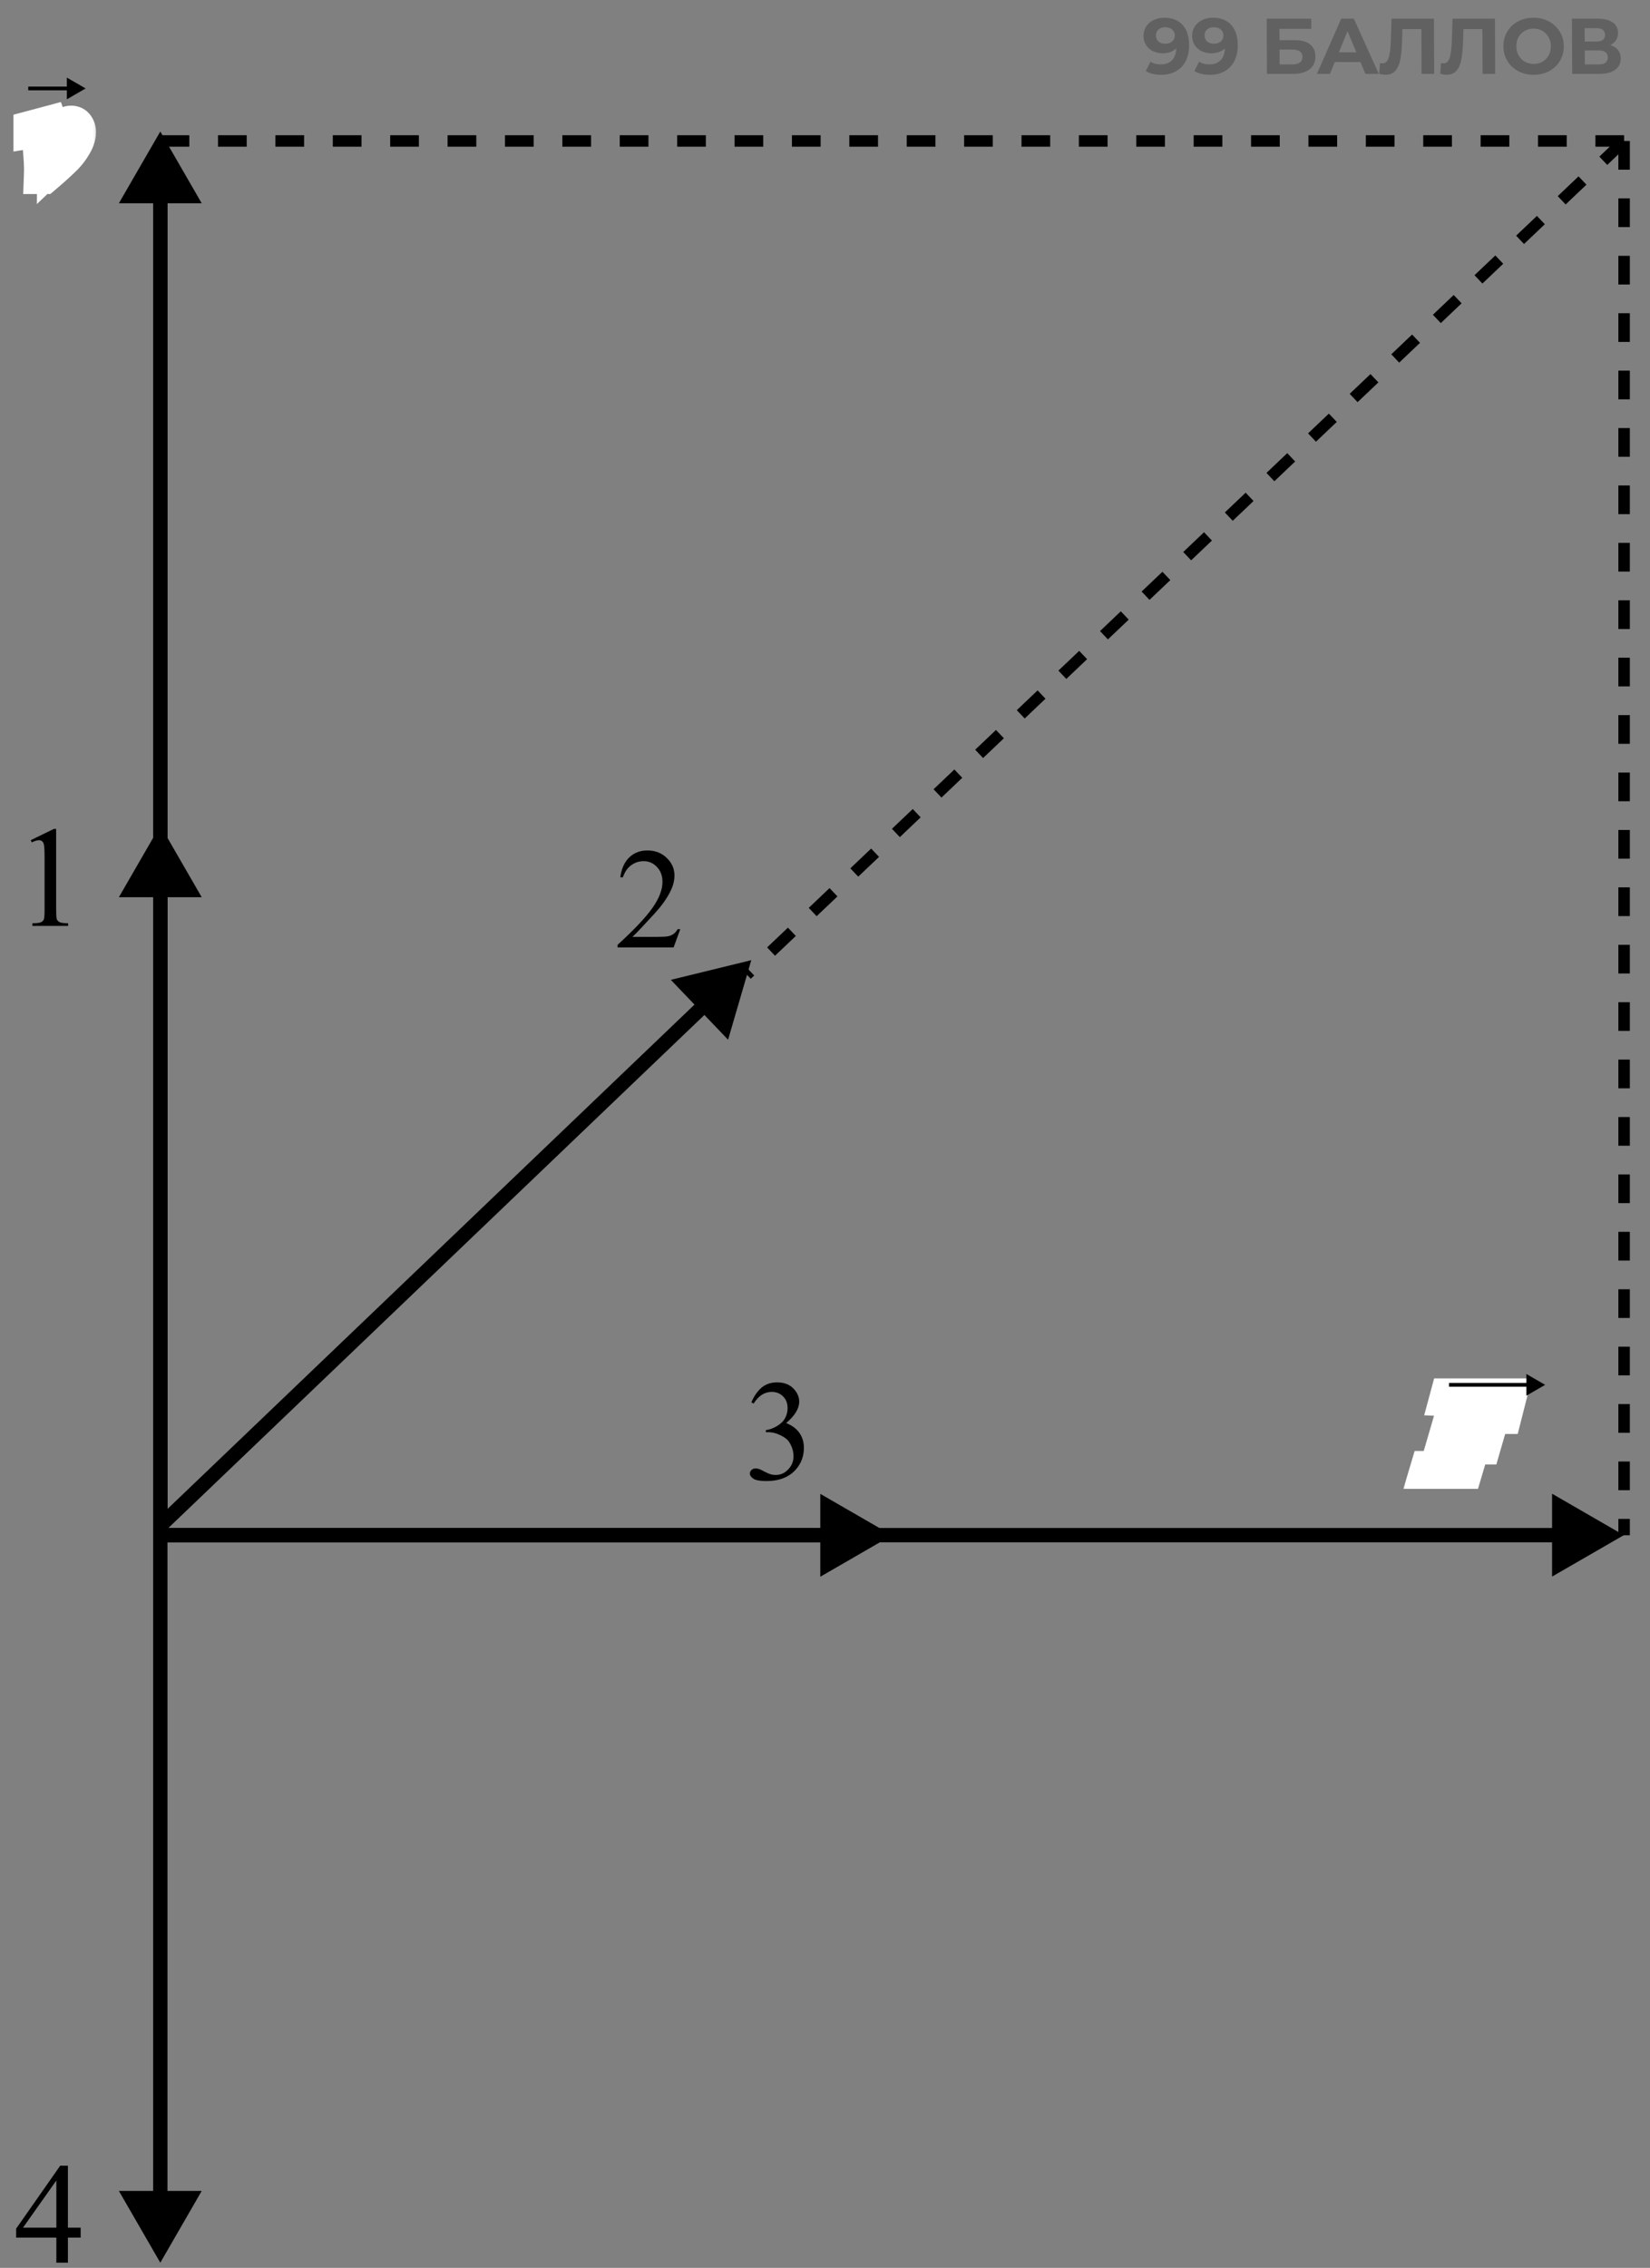 <svg width="115" height="158" viewBox="0 0 115 158" fill="none" xmlns="http://www.w3.org/2000/svg">
<rect x="0" y="0" width="115" height="158" fill="#808080" stroke="none"/>
<path d="M11.172 157.641L14.059 152.641L8.285 152.64L11.172 157.641ZM11.172 10.615L11.672 10.615L10.672 10.615H11.172ZM11.172 106.954L10.672 106.954L11.172 106.954ZM113.175 106.954L108.175 104.067V109.84L113.175 106.954ZM11.672 153.14C11.672 145.246 11.672 127.79 11.672 106.954L10.672 106.954C10.672 127.79 10.672 145.246 10.672 153.14L11.672 153.14ZM11.672 106.954C11.672 75.442 11.672 36.201 11.672 10.615L10.672 10.615C10.672 36.201 10.672 75.442 10.672 106.954L11.672 106.954ZM10.672 10.615V106.954H11.672V10.615H10.672ZM108.675 106.454H11.172V107.454H108.675V106.454Z" fill="black"/>
<path d="M113.195 9.822L52.05 67.902M113.195 9.822V106.963M113.195 9.822H11.172" stroke="black" stroke-width="0.8" stroke-dasharray="2 2"/>
<path d="M62.172 106.963L57.172 104.076V109.85L62.172 106.963ZM57.672 106.463H11.172V107.463H57.672V106.463Z" fill="black"/>
<path d="M11.172 9.162L8.285 14.162L14.059 14.162L11.172 9.162ZM11.672 106.299L11.672 13.662L10.672 13.662L10.672 106.299L11.672 106.299Z" fill="black"/>
<path d="M11.172 57.508L8.285 62.508L14.059 62.508L11.172 57.508ZM11.672 106.299L11.672 62.008L10.672 62.008L10.672 106.299L11.672 106.299Z" fill="black"/>
<path d="M52.362 66.894L46.754 68.265L50.745 72.437L52.362 66.894ZM11.518 106.661L49.456 70.367L48.765 69.644L10.826 105.939L11.518 106.661Z" fill="black"/>
<path opacity="0.8" d="M81.149 1.234C81.688 1.234 82.11 1.399 82.415 1.729C82.721 2.055 82.875 2.526 82.878 3.141C82.88 3.577 82.799 3.95 82.636 4.262C82.476 4.573 82.248 4.809 81.952 4.971C81.656 5.132 81.314 5.212 80.926 5.212C80.721 5.212 80.525 5.19 80.338 5.146C80.151 5.099 79.991 5.033 79.859 4.949L80.186 4.295C80.373 4.423 80.613 4.487 80.906 4.487C81.232 4.487 81.49 4.392 81.68 4.201C81.869 4.007 81.97 3.729 81.983 3.366C81.754 3.597 81.436 3.712 81.029 3.712C80.784 3.712 80.56 3.663 80.358 3.564C80.156 3.465 79.996 3.326 79.878 3.146C79.76 2.963 79.7 2.753 79.699 2.515C79.698 2.258 79.761 2.033 79.888 1.839C80.016 1.645 80.189 1.496 80.408 1.394C80.631 1.287 80.878 1.234 81.149 1.234ZM81.224 3.047C81.418 3.047 81.575 2.994 81.695 2.888C81.82 2.778 81.881 2.639 81.88 2.471C81.879 2.302 81.818 2.165 81.697 2.058C81.579 1.952 81.416 1.899 81.207 1.899C81.017 1.899 80.861 1.95 80.741 2.053C80.624 2.156 80.566 2.295 80.567 2.471C80.568 2.646 80.627 2.787 80.745 2.894C80.866 2.996 81.026 3.047 81.224 3.047ZM84.538 1.234C85.076 1.234 85.498 1.399 85.804 1.729C86.109 2.055 86.264 2.526 86.267 3.141C86.269 3.577 86.188 3.95 86.025 4.262C85.865 4.573 85.637 4.809 85.341 4.971C85.045 5.132 84.703 5.212 84.315 5.212C84.11 5.212 83.913 5.19 83.727 5.146C83.54 5.099 83.38 5.033 83.248 4.949L83.574 4.295C83.762 4.423 84.002 4.487 84.295 4.487C84.621 4.487 84.879 4.392 85.068 4.201C85.258 4.007 85.359 3.729 85.372 3.366C85.142 3.597 84.824 3.712 84.418 3.712C84.172 3.712 83.948 3.663 83.746 3.564C83.545 3.465 83.385 3.326 83.267 3.146C83.148 2.963 83.089 2.753 83.088 2.515C83.087 2.258 83.15 2.033 83.277 1.839C83.404 1.645 83.578 1.496 83.797 1.394C84.02 1.287 84.267 1.234 84.538 1.234ZM84.612 3.047C84.806 3.047 84.964 2.994 85.084 2.888C85.208 2.778 85.27 2.639 85.269 2.471C85.268 2.302 85.207 2.165 85.086 2.058C84.968 1.952 84.805 1.899 84.596 1.899C84.405 1.899 84.25 1.95 84.13 2.053C84.013 2.156 83.955 2.295 83.956 2.471C83.957 2.646 84.016 2.787 84.133 2.894C84.255 2.996 84.415 3.047 84.612 3.047ZM88.285 1.3L91.389 1.3L91.393 2.009H89.173L89.177 2.8H90.243C90.708 2.8 91.062 2.897 91.305 3.091C91.551 3.286 91.675 3.566 91.677 3.932C91.678 4.317 91.544 4.615 91.274 4.828C91.004 5.04 90.622 5.146 90.127 5.146H88.303L88.285 1.3ZM90.075 4.487C90.302 4.487 90.476 4.443 90.596 4.355C90.717 4.264 90.776 4.132 90.776 3.96C90.774 3.623 90.539 3.454 90.07 3.454H89.18L89.185 4.487H90.075ZM94.818 4.322H93.032L92.696 5.146H91.784L93.48 1.3H94.359L96.097 5.146H95.163L94.818 4.322ZM94.535 3.646L93.918 2.174L93.315 3.646H94.535ZM99.94 1.3L99.958 5.146H99.079L99.064 2.026H97.745L97.722 2.828C97.706 3.374 97.664 3.817 97.596 4.157C97.528 4.494 97.412 4.754 97.248 4.938C97.088 5.117 96.861 5.207 96.568 5.207C96.447 5.207 96.3 5.187 96.128 5.146L96.18 4.394C96.227 4.408 96.28 4.416 96.339 4.416C96.551 4.416 96.699 4.291 96.782 4.042C96.865 3.789 96.917 3.395 96.936 2.861L96.984 1.3L99.94 1.3ZM104.192 1.3L104.21 5.146H103.331L103.317 2.026H101.998L101.974 2.828C101.958 3.374 101.917 3.817 101.849 4.157C101.781 4.494 101.665 4.754 101.501 4.938C101.34 5.117 101.114 5.207 100.82 5.207C100.7 5.207 100.553 5.187 100.381 5.146L100.432 4.394C100.48 4.408 100.533 4.416 100.591 4.416C100.804 4.416 100.952 4.291 101.035 4.042C101.118 3.789 101.169 3.395 101.189 2.861L101.236 1.3H104.192ZM106.897 5.212C106.497 5.212 106.136 5.126 105.813 4.954C105.493 4.782 105.241 4.546 105.057 4.245C104.876 3.941 104.785 3.601 104.783 3.223C104.781 2.846 104.869 2.507 105.047 2.207C105.229 1.903 105.479 1.665 105.797 1.493C106.118 1.32 106.479 1.234 106.878 1.234C107.277 1.234 107.637 1.32 107.956 1.493C108.276 1.665 108.528 1.903 108.712 2.207C108.897 2.507 108.99 2.846 108.992 3.223C108.994 3.601 108.904 3.941 108.722 4.245C108.54 4.546 108.29 4.782 107.972 4.954C107.654 5.126 107.296 5.212 106.897 5.212ZM106.893 4.454C107.12 4.454 107.325 4.403 107.508 4.3C107.69 4.194 107.833 4.048 107.934 3.861C108.04 3.674 108.092 3.461 108.091 3.223C108.09 2.985 108.035 2.773 107.928 2.586C107.825 2.399 107.681 2.254 107.498 2.152C107.314 2.046 107.109 1.993 106.882 1.993C106.654 1.993 106.45 2.046 106.267 2.152C106.084 2.254 105.94 2.399 105.835 2.586C105.733 2.773 105.683 2.985 105.684 3.223C105.685 3.461 105.737 3.674 105.841 3.861C105.948 4.048 106.093 4.194 106.277 4.3C106.461 4.403 106.666 4.454 106.893 4.454ZM112.232 3.141C112.467 3.211 112.647 3.324 112.772 3.482C112.897 3.639 112.961 3.833 112.962 4.064C112.963 4.405 112.835 4.67 112.575 4.861C112.32 5.051 111.952 5.146 111.472 5.146H109.577L109.559 1.3H111.35C111.797 1.3 112.145 1.386 112.395 1.558C112.645 1.731 112.771 1.976 112.772 2.295C112.773 2.485 112.726 2.654 112.632 2.8C112.537 2.943 112.404 3.057 112.232 3.141ZM110.451 2.894H111.28C111.475 2.894 111.621 2.855 111.719 2.778C111.818 2.698 111.867 2.58 111.866 2.427C111.865 2.276 111.814 2.161 111.711 2.08C111.611 2 111.466 1.96 111.276 1.96H110.446L110.451 2.894ZM111.436 4.487C111.854 4.487 112.062 4.322 112.06 3.993C112.059 3.674 111.849 3.515 111.432 3.515H110.454L110.458 4.487H111.436Z" fill="black" fill-opacity="0.3"/>
<mask id="path-8-outside-1_950_4613" maskUnits="userSpaceOnUse" x="97.484" y="95.481" width="10" height="9" fill="black">
<rect fill="white" x="97.484" y="95.481" width="10" height="9"/>
<path d="M102.697 97.573L102.122 99.536C102.513 99.531 102.767 99.516 102.885 99.49C103.077 99.452 103.25 99.371 103.406 99.249C103.562 99.123 103.693 98.951 103.797 98.731H103.947L103.353 100.782H103.199C103.225 100.649 103.238 100.543 103.238 100.464C103.238 100.305 103.204 100.179 103.138 100.084C103.074 99.99 102.991 99.926 102.889 99.893C102.787 99.857 102.505 99.834 102.045 99.824L101.578 101.445L101.486 101.771C101.473 101.835 101.466 101.898 101.466 101.959C101.466 102.049 101.483 102.119 101.516 102.17C101.552 102.221 101.608 102.262 101.685 102.293C101.762 102.321 101.907 102.336 102.122 102.339L102.08 102.48H99.484L99.526 102.339C99.777 102.339 99.96 102.293 100.075 102.201C100.19 102.106 100.293 101.902 100.385 101.587L101.313 98.405C101.41 98.07 101.461 97.856 101.466 97.761C101.461 97.672 101.42 97.596 101.344 97.535C101.267 97.471 101.11 97.434 100.872 97.424L100.911 97.282H105.158L104.809 98.654H104.668C104.652 98.368 104.608 98.156 104.533 98.018C104.459 97.877 104.337 97.769 104.165 97.692C103.997 97.613 103.726 97.573 103.353 97.573H102.697Z"/>
</mask>
<path d="M102.697 97.573L102.122 99.536C102.513 99.531 102.767 99.516 102.885 99.49C103.077 99.452 103.25 99.371 103.406 99.249C103.562 99.123 103.693 98.951 103.797 98.731H103.947L103.353 100.782H103.199C103.225 100.649 103.238 100.543 103.238 100.464C103.238 100.305 103.204 100.179 103.138 100.084C103.074 99.99 102.991 99.926 102.889 99.893C102.787 99.857 102.505 99.834 102.045 99.824L101.578 101.445L101.486 101.771C101.473 101.835 101.466 101.898 101.466 101.959C101.466 102.049 101.483 102.119 101.516 102.17C101.552 102.221 101.608 102.262 101.685 102.293C101.762 102.321 101.907 102.336 102.122 102.339L102.08 102.48H99.484L99.526 102.339C99.777 102.339 99.96 102.293 100.075 102.201C100.19 102.106 100.293 101.902 100.385 101.587L101.313 98.405C101.41 98.07 101.461 97.856 101.466 97.761C101.461 97.672 101.42 97.596 101.344 97.535C101.267 97.471 101.11 97.434 100.872 97.424L100.911 97.282H105.158L104.809 98.654H104.668C104.652 98.368 104.608 98.156 104.533 98.018C104.459 97.877 104.337 97.769 104.165 97.692C103.997 97.613 103.726 97.573 103.353 97.573H102.697Z" fill="black"/>
<path d="M102.697 97.573V96.325H101.762L101.5 97.222L102.697 97.573ZM102.122 99.536L100.924 99.185L100.45 100.806L102.138 100.784L102.122 99.536ZM102.885 99.49L102.64 98.266L102.63 98.269L102.62 98.271L102.885 99.49ZM103.406 99.249L104.178 100.229L104.188 100.221L103.406 99.249ZM103.797 98.731V97.483H103.01L102.671 98.194L103.797 98.731ZM103.947 98.731L105.145 99.078L105.608 97.483H103.947V98.731ZM103.353 100.782V102.03H104.29L104.551 101.129L103.353 100.782ZM103.199 100.782L101.974 100.546L101.689 102.03H103.199V100.782ZM103.138 100.084L102.104 100.783L102.11 100.792L102.117 100.802L103.138 100.084ZM102.889 99.893L102.477 101.071L102.49 101.075L102.503 101.079L102.889 99.893ZM102.045 99.824L102.073 98.576L101.113 98.555L100.846 99.478L102.045 99.824ZM101.578 101.445L100.379 101.1L100.377 101.106L101.578 101.445ZM101.486 101.771L100.285 101.432L100.271 101.479L100.262 101.526L101.486 101.771ZM101.516 102.17L100.47 102.85L100.482 102.868L100.494 102.886L101.516 102.17ZM101.685 102.293L101.222 103.451L101.238 103.458L101.255 103.464L101.685 102.293ZM102.122 102.339L103.318 102.694L103.789 101.11L102.137 101.091L102.122 102.339ZM102.08 102.48V103.728H103.011L103.276 102.836L102.08 102.48ZM99.484 102.48L98.288 102.125L97.811 103.728H99.484V102.48ZM99.526 102.339V101.091H98.596L98.33 101.983L99.526 102.339ZM100.075 102.201L100.854 103.175L100.861 103.17L100.867 103.165L100.075 102.201ZM100.385 101.587L101.583 101.938L101.583 101.936L100.385 101.587ZM101.313 98.405L102.511 98.754L102.512 98.753L101.313 98.405ZM101.466 97.761L102.713 97.829L102.716 97.759L102.712 97.69L101.466 97.761ZM101.344 97.535L100.545 98.494L100.554 98.501L100.564 98.509L101.344 97.535ZM100.872 97.424L99.668 97.098L99.261 98.603L100.819 98.671L100.872 97.424ZM100.911 97.282V96.034H99.955L99.706 96.956L100.911 97.282ZM105.158 97.282L106.368 97.589L106.763 96.034H105.158V97.282ZM104.809 98.654V99.902H105.78L106.019 98.962L104.809 98.654ZM104.668 98.654L103.422 98.721L103.485 99.902H104.668V98.654ZM104.533 98.018L103.43 98.6L103.434 98.608L104.533 98.018ZM104.165 97.692L103.635 98.822L103.645 98.826L103.655 98.831L104.165 97.692ZM101.5 97.222L100.924 99.185L103.32 99.887L103.895 97.924L101.5 97.222ZM102.138 100.784C102.5 100.779 102.887 100.767 103.15 100.71L102.62 98.271C102.649 98.264 102.659 98.264 102.635 98.267C102.614 98.269 102.581 98.272 102.531 98.275C102.431 98.281 102.291 98.286 102.106 98.288L102.138 100.784ZM103.13 100.714C103.517 100.636 103.87 100.471 104.178 100.229L102.635 98.268C102.632 98.27 102.631 98.27 102.631 98.27C102.632 98.27 102.633 98.269 102.635 98.269C102.636 98.268 102.638 98.267 102.639 98.267C102.641 98.266 102.641 98.266 102.64 98.266L103.13 100.714ZM104.188 100.221C104.518 99.956 104.756 99.621 104.924 99.268L102.671 98.194C102.63 98.281 102.606 98.291 102.625 98.276L104.188 100.221ZM103.797 99.979H103.947V97.483H103.797V99.979ZM102.748 98.384L102.154 100.435L104.551 101.129L105.145 99.078L102.748 98.384ZM103.353 99.534H103.199V102.03H103.353V99.534ZM104.425 101.018C104.456 100.853 104.486 100.658 104.486 100.464H101.99C101.99 100.44 101.991 100.434 101.989 100.454C101.987 100.471 101.983 100.501 101.974 100.546L104.425 101.018ZM104.486 100.464C104.486 100.142 104.419 99.737 104.159 99.367L102.117 100.802C101.99 100.621 101.99 100.469 101.99 100.464H104.486ZM104.172 99.386C103.963 99.076 103.658 98.831 103.274 98.706L102.503 101.079C102.422 101.053 102.341 101.012 102.267 100.955C102.193 100.898 102.14 100.837 102.104 100.783L104.172 99.386ZM103.301 98.715C103.079 98.637 102.833 98.615 102.703 98.605C102.527 98.591 102.315 98.581 102.073 98.576L102.018 101.071C102.236 101.076 102.394 101.084 102.499 101.092C102.552 101.097 102.58 101.1 102.589 101.102C102.593 101.102 102.587 101.101 102.572 101.098C102.559 101.095 102.524 101.087 102.477 101.071L103.301 98.715ZM100.846 99.478L100.379 101.1L102.777 101.791L103.244 100.169L100.846 99.478ZM100.377 101.106L100.285 101.432L102.687 102.11L102.779 101.784L100.377 101.106ZM100.262 101.526C100.234 101.666 100.219 101.811 100.219 101.959H102.714C102.714 101.985 102.712 102.004 102.709 102.016L100.262 101.526ZM100.219 101.959C100.219 102.183 100.257 102.523 100.47 102.85L102.563 101.49C102.709 101.715 102.714 101.914 102.714 101.959H100.219ZM100.494 102.886C100.707 103.19 100.991 103.359 101.222 103.451L102.148 101.134C102.226 101.165 102.397 101.252 102.539 101.454L100.494 102.886ZM101.255 103.464C101.559 103.576 101.909 103.584 102.107 103.586L102.137 101.091C102.096 101.09 102.063 101.089 102.036 101.088C102.009 101.087 101.991 101.085 101.982 101.084C101.978 101.084 101.977 101.084 101.979 101.084C101.98 101.084 101.986 101.085 101.995 101.087C102.004 101.088 102.018 101.091 102.037 101.096C102.056 101.101 102.082 101.109 102.115 101.121L101.255 103.464ZM100.926 101.983L100.884 102.125L103.276 102.836L103.318 102.694L100.926 101.983ZM102.08 101.233H99.484V103.728H102.08V101.233ZM100.681 102.836L100.723 102.694L98.33 101.983L98.288 102.125L100.681 102.836ZM99.526 103.587C99.88 103.587 100.409 103.531 100.854 103.175L99.295 101.226C99.411 101.134 99.511 101.103 99.547 101.094C99.582 101.085 99.581 101.091 99.526 101.091V103.587ZM100.867 103.165C101.111 102.964 101.26 102.722 101.352 102.54C101.45 102.347 101.524 102.14 101.583 101.938L99.188 101.237C99.172 101.29 99.158 101.332 99.146 101.362C99.135 101.393 99.127 101.409 99.125 101.413C99.123 101.417 99.131 101.401 99.151 101.373C99.171 101.345 99.213 101.293 99.282 101.237L100.867 103.165ZM101.583 101.936L102.511 98.754L100.115 98.056L99.187 101.238L101.583 101.936ZM102.512 98.753C102.563 98.576 102.606 98.417 102.638 98.282C102.664 98.172 102.703 97.999 102.713 97.829L100.22 97.694C100.223 97.642 100.229 97.615 100.226 97.631C100.224 97.641 100.22 97.664 100.21 97.704C100.191 97.784 100.16 97.9 100.115 98.058L102.512 98.753ZM102.712 97.69C102.685 97.211 102.447 96.819 102.123 96.561L100.564 98.509C100.491 98.451 100.405 98.361 100.335 98.232C100.264 98.101 100.228 97.963 100.221 97.832L102.712 97.69ZM102.143 96.576C101.891 96.367 101.618 96.283 101.455 96.245C101.273 96.202 101.09 96.184 100.926 96.177L100.819 98.671C100.892 98.674 100.906 98.68 100.882 98.674C100.868 98.671 100.83 98.661 100.777 98.638C100.725 98.615 100.639 98.572 100.545 98.494L102.143 96.576ZM102.077 97.749L102.115 97.608L99.706 96.956L99.668 97.098L102.077 97.749ZM100.911 98.53H105.158V96.034H100.911V98.53ZM103.949 96.975L103.6 98.347L106.019 98.962L106.368 97.589L103.949 96.975ZM104.809 97.406H104.668V99.902H104.809V97.406ZM105.914 98.588C105.895 98.246 105.839 97.811 105.633 97.427L103.434 98.608C103.415 98.573 103.405 98.547 103.402 98.537C103.398 98.526 103.399 98.526 103.402 98.538C103.407 98.565 103.416 98.623 103.422 98.721L105.914 98.588ZM105.637 97.436C105.411 97.006 105.053 96.722 104.675 96.553L103.655 98.831C103.642 98.825 103.605 98.806 103.559 98.765C103.511 98.723 103.465 98.667 103.43 98.6L105.637 97.436ZM104.696 96.563C104.266 96.361 103.761 96.325 103.353 96.325V98.821C103.499 98.821 103.596 98.829 103.655 98.838C103.683 98.842 103.695 98.845 103.694 98.845C103.693 98.845 103.671 98.839 103.635 98.822L104.696 96.563ZM103.353 96.325H102.697V98.821H103.353V96.325Z" fill="white" mask="url(#path-8-outside-1_950_4613)"/>
<path d="M107.692 96.481L106.383 95.725L106.383 97.236L107.692 96.481ZM100.992 96.611L106.514 96.611L106.514 96.35L100.992 96.35L100.992 96.611Z" fill="black"/>
<mask id="path-11-outside-2_950_4613" maskUnits="userSpaceOnUse" x="-0.031" y="6.162" width="7" height="9" fill="black">
<rect fill="white" x="-0.031" y="6.162" width="7" height="9"/>
<path d="M3.05 12.27H2.912C2.92 12.06 2.923 11.901 2.923 11.794C2.923 11.503 2.9 11.082 2.854 10.533C2.811 9.981 2.761 9.613 2.705 9.429C2.661 9.293 2.604 9.195 2.532 9.133C2.484 9.093 2.421 9.072 2.344 9.072C2.301 9.072 2.249 9.077 2.187 9.087V8.949L3.464 8.608C3.72 9.306 3.843 10.199 3.836 11.288C4.212 10.93 4.47 10.64 4.61 10.418C4.753 10.195 4.825 10.01 4.825 9.862C4.825 9.744 4.78 9.625 4.691 9.505C4.604 9.383 4.549 9.296 4.526 9.245C4.505 9.193 4.495 9.137 4.495 9.076C4.495 8.943 4.539 8.832 4.626 8.742C4.712 8.653 4.822 8.608 4.955 8.608C5.096 8.608 5.204 8.653 5.281 8.742C5.388 8.868 5.442 9.016 5.442 9.187C5.442 9.363 5.41 9.537 5.346 9.709C5.285 9.877 5.178 10.078 5.024 10.31C4.873 10.54 4.705 10.75 4.518 10.939C4.176 11.287 3.686 11.73 3.05 12.27Z"/>
</mask>
<path d="M3.05 12.27H2.912C2.92 12.06 2.923 11.901 2.923 11.794C2.923 11.503 2.9 11.082 2.854 10.533C2.811 9.981 2.761 9.613 2.705 9.429C2.661 9.293 2.604 9.195 2.532 9.133C2.484 9.093 2.421 9.072 2.344 9.072C2.301 9.072 2.249 9.077 2.187 9.087V8.949L3.464 8.608C3.72 9.306 3.843 10.199 3.836 11.288C4.212 10.93 4.47 10.64 4.61 10.418C4.753 10.195 4.825 10.01 4.825 9.862C4.825 9.744 4.78 9.625 4.691 9.505C4.604 9.383 4.549 9.296 4.526 9.245C4.505 9.193 4.495 9.137 4.495 9.076C4.495 8.943 4.539 8.832 4.626 8.742C4.712 8.653 4.822 8.608 4.955 8.608C5.096 8.608 5.204 8.653 5.281 8.742C5.388 8.868 5.442 9.016 5.442 9.187C5.442 9.363 5.41 9.537 5.346 9.709C5.285 9.877 5.178 10.078 5.024 10.31C4.873 10.54 4.705 10.75 4.518 10.939C4.176 11.287 3.686 11.73 3.05 12.27Z" fill="black"/>
<path d="M3.05 12.27V13.517H3.507L3.857 13.222L3.05 12.27ZM2.912 12.27L1.665 12.224L1.617 13.517H2.912V12.27ZM2.854 10.533L1.61 10.631L1.611 10.637L2.854 10.533ZM2.705 9.429L3.898 9.064L3.896 9.056L3.893 9.047L2.705 9.429ZM2.532 9.133L3.344 8.186L3.336 8.179L2.532 9.133ZM2.187 9.087H0.939V10.56L2.392 10.318L2.187 9.087ZM2.187 8.949L1.865 7.744L0.939 7.991V8.949H2.187ZM3.464 8.608L4.636 8.179L4.243 7.108L3.142 7.403L3.464 8.608ZM3.836 11.288L2.588 11.279L2.567 14.219L4.696 12.192L3.836 11.288ZM4.61 10.418L3.561 9.742L3.555 9.751L4.61 10.418ZM4.691 9.505L3.672 10.227L3.681 10.239L3.69 10.251L4.691 9.505ZM4.526 9.245L3.367 9.708L3.377 9.733L3.388 9.757L4.526 9.245ZM5.346 9.709L4.177 9.272L4.174 9.282L5.346 9.709ZM5.024 10.31L3.982 9.623L3.981 9.626L5.024 10.31ZM4.518 10.939L3.63 10.063L3.629 10.063L4.518 10.939ZM3.05 11.022H2.912V13.517H3.05V11.022ZM4.159 12.315C4.167 12.102 4.171 11.925 4.171 11.794H1.675C1.675 11.878 1.672 12.018 1.665 12.224L4.159 12.315ZM4.171 11.794C4.171 11.45 4.145 10.988 4.098 10.429L1.611 10.637C1.656 11.176 1.675 11.556 1.675 11.794H4.171ZM4.098 10.435C4.056 9.902 4.001 9.399 3.898 9.064L1.511 9.793C1.509 9.786 1.525 9.844 1.548 10.01C1.568 10.163 1.59 10.368 1.61 10.631L4.098 10.435ZM3.893 9.047C3.812 8.796 3.659 8.456 3.344 8.186L1.72 10.081C1.631 10.005 1.579 9.929 1.552 9.883C1.538 9.859 1.529 9.84 1.524 9.829C1.519 9.817 1.517 9.81 1.517 9.81L3.893 9.047ZM3.336 8.179C3.018 7.911 2.652 7.824 2.344 7.824V10.32C2.191 10.32 1.949 10.274 1.728 10.088L3.336 8.179ZM2.344 7.824C2.21 7.824 2.085 7.839 1.982 7.857L2.392 10.318C2.4 10.317 2.4 10.317 2.394 10.318C2.388 10.319 2.371 10.32 2.344 10.32V7.824ZM3.435 9.087V8.949H0.939V9.087H3.435ZM2.509 10.155L3.786 9.814L3.142 7.403L1.865 7.744L2.509 10.155ZM2.292 9.037C2.478 9.546 2.595 10.277 2.588 11.279L5.084 11.297C5.092 10.122 4.961 9.066 4.636 8.179L2.292 9.037ZM4.696 12.192C5.089 11.818 5.439 11.441 5.665 11.085L3.555 9.751C3.5 9.839 3.334 10.043 2.975 10.384L4.696 12.192ZM5.66 11.093C5.844 10.807 6.073 10.373 6.073 9.862H3.577C3.577 9.799 3.585 9.75 3.591 9.718C3.598 9.687 3.605 9.667 3.607 9.662C3.61 9.655 3.601 9.681 3.561 9.742L5.66 11.093ZM6.073 9.862C6.073 9.41 5.897 9.036 5.692 8.76L3.69 10.251C3.663 10.215 3.577 10.079 3.577 9.862H6.073ZM5.709 8.784C5.673 8.733 5.651 8.7 5.639 8.681C5.633 8.672 5.633 8.671 5.636 8.676C5.637 8.679 5.641 8.685 5.645 8.693C5.649 8.702 5.656 8.715 5.664 8.733L3.388 9.757C3.467 9.933 3.592 10.112 3.672 10.227L5.709 8.784ZM5.685 8.781C5.729 8.893 5.743 8.997 5.743 9.076H3.247C3.247 9.278 3.281 9.494 3.367 9.708L5.685 8.781ZM5.743 9.076C5.743 9.147 5.731 9.242 5.69 9.347C5.649 9.453 5.588 9.543 5.521 9.612L3.73 7.873C3.401 8.212 3.247 8.642 3.247 9.076H5.743ZM5.521 9.612C5.45 9.685 5.357 9.752 5.244 9.798C5.132 9.843 5.031 9.856 4.955 9.856V7.36C4.51 7.36 4.069 7.524 3.73 7.873L5.521 9.612ZM4.955 9.856C4.894 9.856 4.79 9.846 4.667 9.796C4.539 9.743 4.423 9.659 4.334 9.555L6.229 7.93C5.869 7.51 5.383 7.36 4.955 7.36V9.856ZM4.334 9.555C4.294 9.508 4.255 9.446 4.229 9.372C4.202 9.299 4.194 9.234 4.194 9.187H6.69C6.69 8.73 6.538 8.291 6.229 7.93L4.334 9.555ZM4.194 9.187C4.194 9.209 4.191 9.235 4.177 9.272L6.515 10.145C6.63 9.839 6.69 9.518 6.69 9.187H4.194ZM4.174 9.282C4.159 9.323 4.108 9.433 3.982 9.623L6.066 10.997C6.247 10.723 6.411 10.431 6.519 10.135L4.174 9.282ZM3.981 9.626C3.874 9.79 3.756 9.934 3.63 10.063L5.407 11.816C5.653 11.566 5.873 11.291 6.068 10.995L3.981 9.626ZM3.629 10.063C3.325 10.372 2.868 10.788 2.243 11.317L3.857 13.222C4.505 12.672 5.026 12.201 5.407 11.815L3.629 10.063Z" fill="white" mask="url(#path-11-outside-2_950_4613)"/>
<path d="M5.969 6.162L4.66 5.407L4.66 6.918L5.969 6.162ZM1.969 6.293L4.791 6.293L4.791 6.031L1.969 6.031L1.969 6.293Z" fill="black"/>
<path d="M2.141 58.536L3.752 57.75H3.913V63.341C3.913 63.712 3.928 63.943 3.957 64.034C3.99 64.125 4.055 64.195 4.152 64.244C4.25 64.293 4.449 64.321 4.748 64.327V64.508H2.258V64.327C2.57 64.321 2.772 64.295 2.863 64.249C2.954 64.2 3.018 64.137 3.054 64.059C3.09 63.977 3.107 63.738 3.107 63.341V59.767C3.107 59.285 3.091 58.976 3.059 58.839C3.036 58.735 2.993 58.658 2.932 58.609C2.873 58.56 2.801 58.536 2.717 58.536C2.596 58.536 2.429 58.587 2.214 58.688L2.141 58.536Z" fill="black"/>
<path d="M47.413 64.733L46.949 66.008H43.043V65.827C44.192 64.779 45.001 63.923 45.47 63.259C45.938 62.595 46.173 61.988 46.173 61.438C46.173 61.018 46.044 60.672 45.787 60.402C45.53 60.132 45.222 59.997 44.864 59.997C44.539 59.997 44.246 60.093 43.985 60.285C43.728 60.474 43.538 60.752 43.414 61.12H43.233C43.315 60.518 43.523 60.056 43.858 59.733C44.197 59.411 44.618 59.25 45.123 59.25C45.66 59.25 46.108 59.422 46.466 59.768C46.827 60.113 47.008 60.52 47.008 60.988C47.008 61.324 46.93 61.659 46.773 61.994C46.533 62.522 46.142 63.08 45.602 63.669C44.791 64.554 44.285 65.088 44.083 65.27H45.812C46.163 65.27 46.409 65.257 46.549 65.231C46.692 65.205 46.821 65.153 46.935 65.075C47.048 64.994 47.148 64.88 47.232 64.733H47.413Z" fill="black"/>
<path d="M52.367 97.705C52.556 97.259 52.794 96.916 53.08 96.675C53.37 96.431 53.73 96.309 54.159 96.309C54.69 96.309 55.097 96.481 55.38 96.826C55.595 97.083 55.702 97.358 55.702 97.651C55.702 98.133 55.399 98.631 54.794 99.145C55.201 99.305 55.508 99.533 55.717 99.829C55.925 100.125 56.029 100.474 56.029 100.874C56.029 101.447 55.847 101.943 55.482 102.363C55.007 102.91 54.319 103.184 53.417 103.184C52.971 103.184 52.667 103.128 52.504 103.018C52.344 102.907 52.265 102.788 52.265 102.661C52.265 102.567 52.302 102.484 52.377 102.412C52.455 102.34 52.548 102.305 52.655 102.305C52.737 102.305 52.82 102.318 52.904 102.344C52.96 102.36 53.085 102.42 53.28 102.524C53.476 102.625 53.611 102.686 53.685 102.705C53.806 102.741 53.935 102.759 54.071 102.759C54.403 102.759 54.691 102.63 54.935 102.373C55.183 102.116 55.307 101.812 55.307 101.46C55.307 101.203 55.25 100.952 55.136 100.708C55.051 100.526 54.958 100.387 54.857 100.293C54.717 100.163 54.525 100.046 54.281 99.941C54.037 99.834 53.788 99.78 53.534 99.78H53.378V99.634C53.635 99.601 53.892 99.508 54.149 99.356C54.41 99.203 54.599 99.019 54.716 98.804C54.833 98.589 54.892 98.353 54.892 98.096C54.892 97.76 54.786 97.49 54.574 97.285C54.366 97.077 54.105 96.973 53.793 96.973C53.288 96.973 52.867 97.243 52.528 97.783L52.367 97.705Z" fill="black"/>
<path d="M5.622 155.199V155.893H4.733V157.641H3.928V155.893H1.125V155.268L4.196 150.883H4.733V155.199H5.622ZM3.928 155.199V151.913L1.604 155.199H3.928Z" fill="black"/>
</svg>

